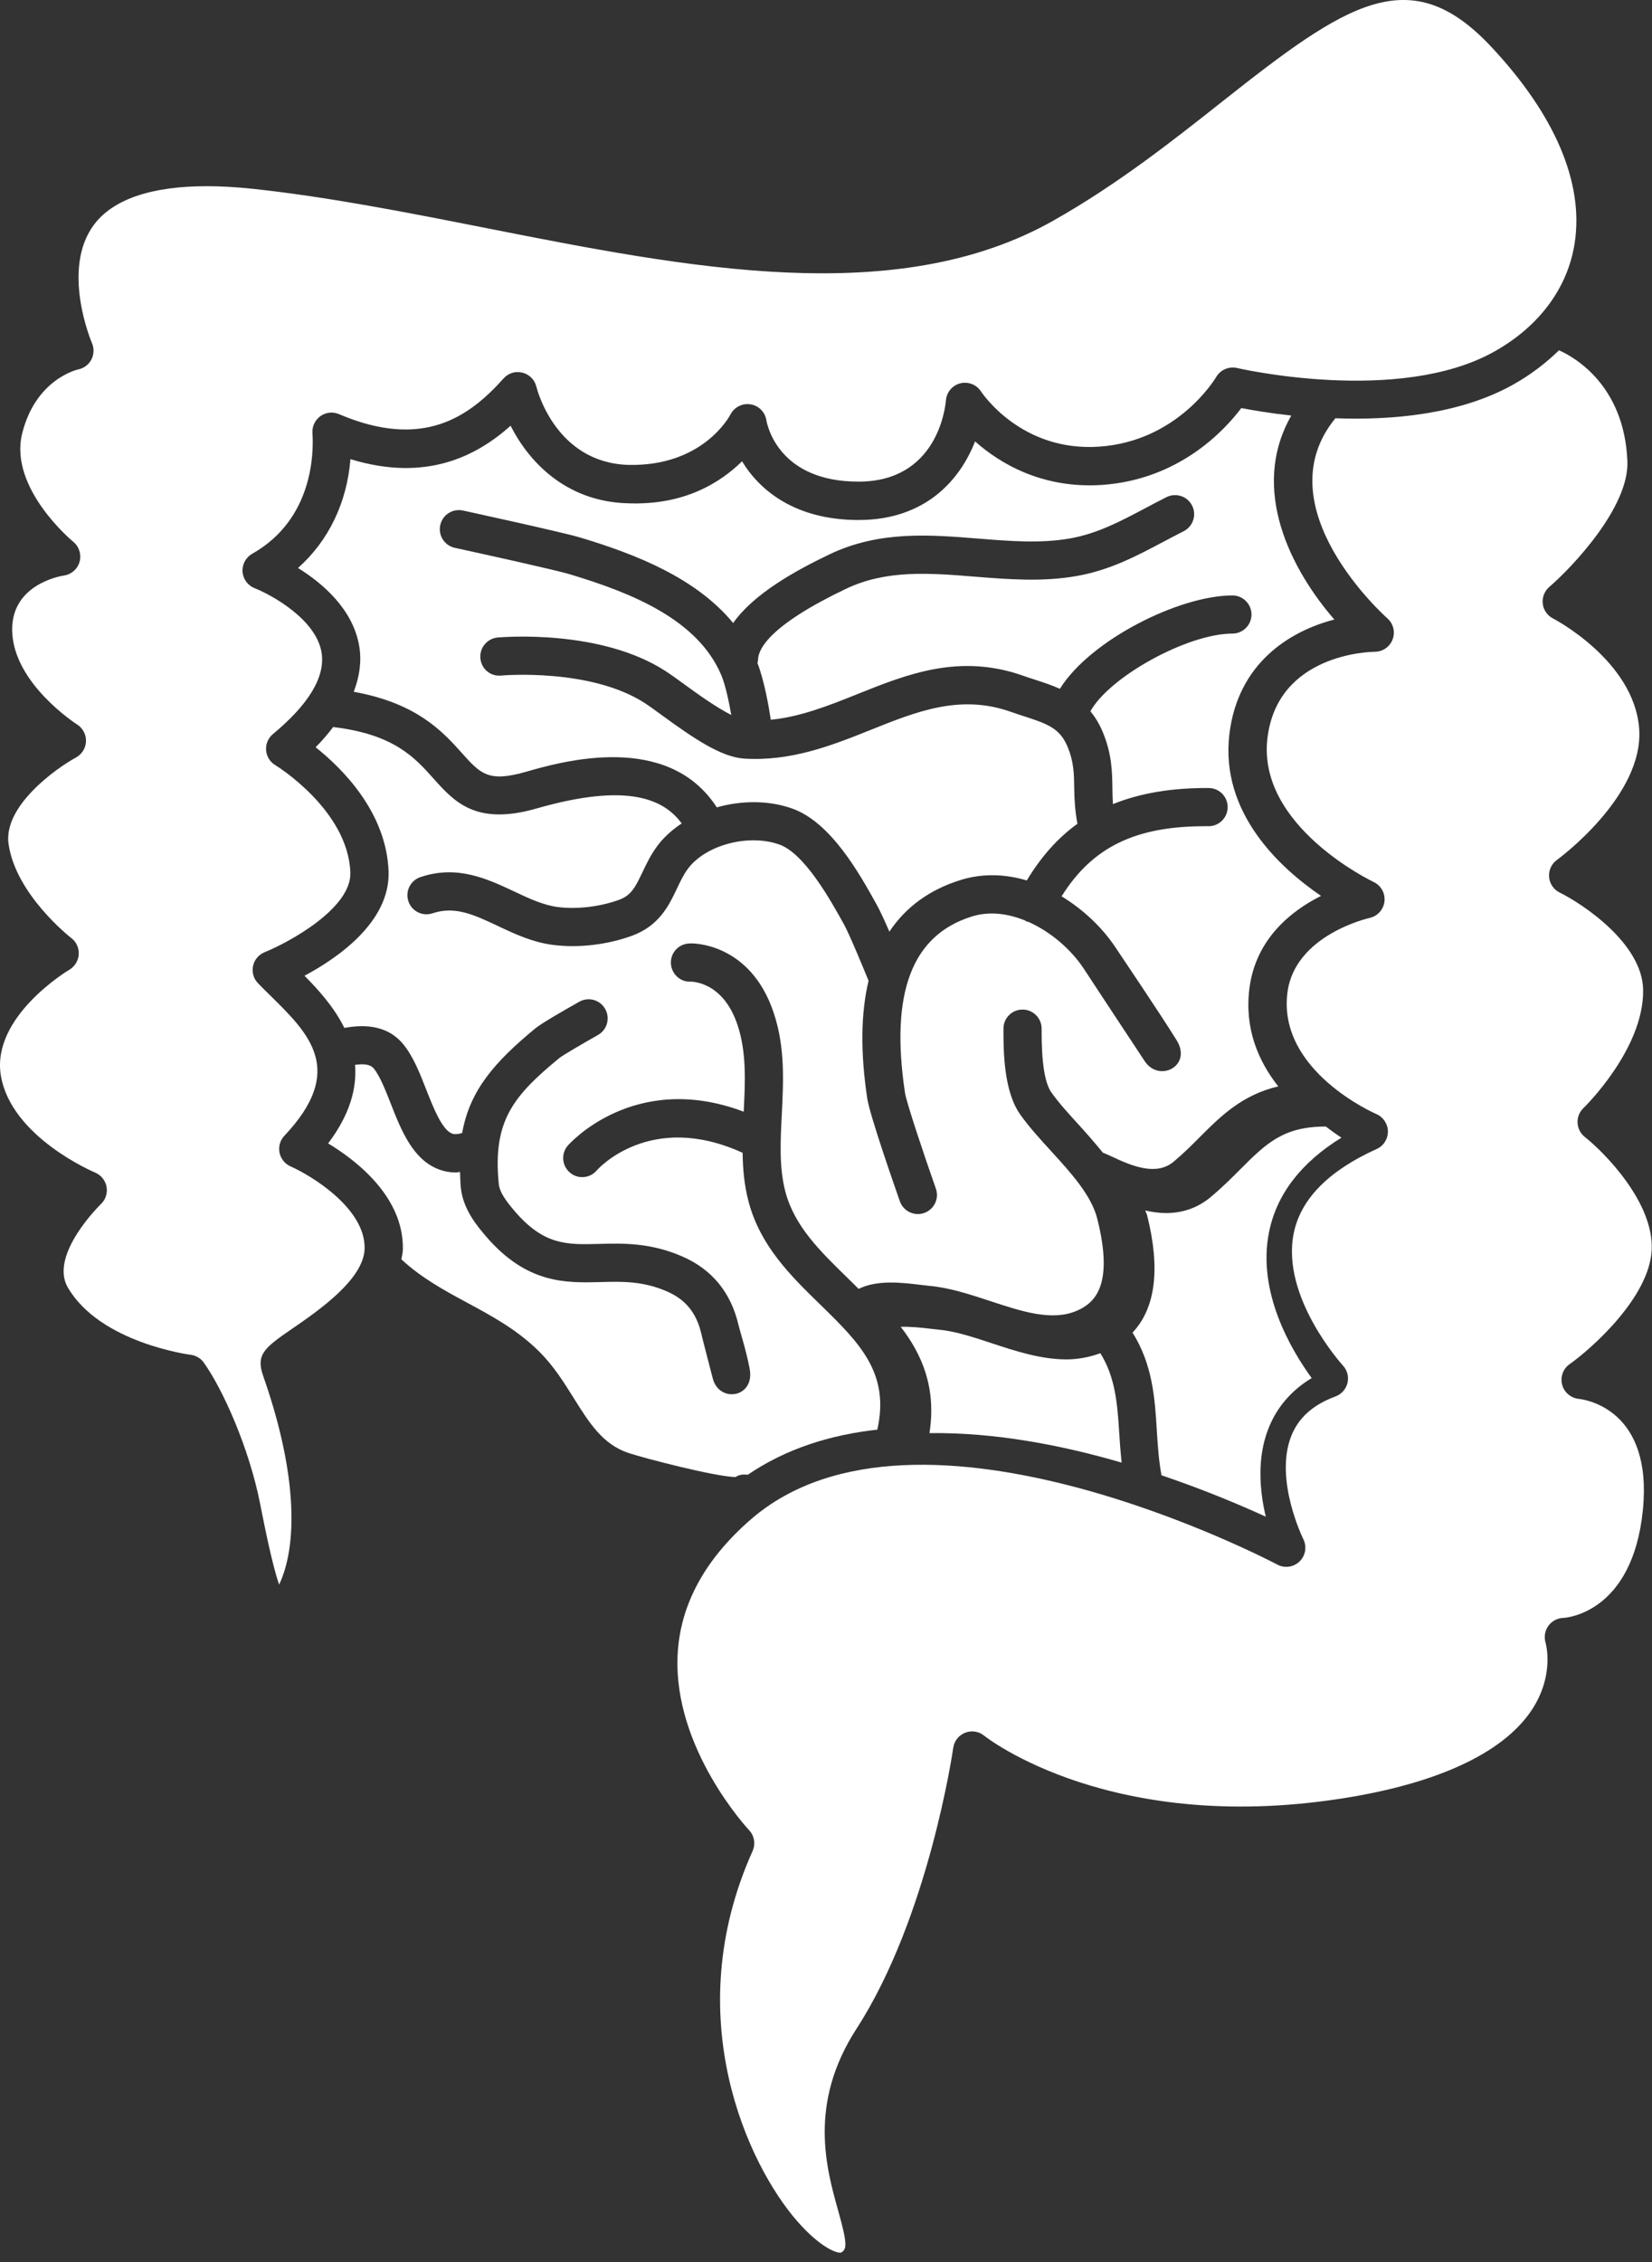 <svg width="38" height="52" viewBox="0 0 38 52" fill="none" xmlns="http://www.w3.org/2000/svg">
<rect x="0" y="0" width="38" height="52" fill="#333333" stroke="none"/>
<path d="M25.801 33.623C25.776 33.393 25.758 33.166 25.745 32.944C25.703 32.255 25.651 31.654 25.311 31.108C25.053 31.202 24.792 31.25 24.53 31.25C23.939 31.25 23.347 31.055 22.804 30.876C22.371 30.733 21.962 30.599 21.594 30.567L21.346 30.539C21.197 30.521 20.935 30.494 20.719 30.501C21.213 31.14 21.541 31.91 21.38 32.945C22.883 32.924 24.43 33.223 25.801 33.623Z" fill="white"/>
<path d="M30.855 26.153C30.741 26.078 30.619 25.991 30.496 25.896L30.494 25.897C29.513 25.897 29.121 26.29 28.526 26.884C28.32 27.09 28.103 27.306 27.85 27.518C27.52 27.792 27.162 27.886 26.819 27.886C26.654 27.886 26.496 27.861 26.344 27.827C26.357 27.868 26.379 27.905 26.389 27.948C26.695 29.172 26.58 30.072 26.051 30.634C26.513 31.37 26.565 32.142 26.61 32.892C26.632 33.246 26.655 33.581 26.717 33.914C27.686 34.242 28.52 34.593 29.116 34.866C28.976 34.275 28.908 33.523 29.177 32.839C29.37 32.35 29.704 31.962 30.172 31.68C29.684 31.009 28.915 29.69 29.191 28.324C29.366 27.456 29.925 26.728 30.855 26.153Z" fill="white"/>
<path d="M6.683 26.813C6.553 26.755 6.458 26.637 6.43 26.498C6.402 26.358 6.443 26.213 6.541 26.11C7.965 24.602 7.115 23.767 6.215 22.883C6.116 22.786 6.021 22.692 5.934 22.602C5.833 22.497 5.79 22.349 5.821 22.206C5.851 22.063 5.951 21.945 6.086 21.89C6.608 21.68 8.089 20.892 8.059 20.056C8.005 18.615 6.349 17.599 6.332 17.589C6.21 17.515 6.131 17.388 6.121 17.246C6.11 17.104 6.168 16.966 6.278 16.875C7.109 16.186 7.485 15.556 7.397 15.003C7.274 14.237 6.244 13.674 5.857 13.522C5.699 13.459 5.591 13.312 5.579 13.143C5.568 12.974 5.654 12.814 5.801 12.73C7.206 11.938 7.217 10.405 7.187 9.953C7.177 9.801 7.247 9.655 7.371 9.566C7.494 9.477 7.657 9.46 7.797 9.52C9.741 10.35 10.803 9.571 11.584 8.699C11.693 8.577 11.859 8.525 12.018 8.567C12.176 8.606 12.299 8.73 12.338 8.889C12.355 8.96 12.784 10.63 14.445 10.687C16.161 10.729 16.777 9.577 16.803 9.527C16.89 9.36 17.076 9.265 17.264 9.295C17.451 9.325 17.598 9.471 17.628 9.658C17.652 9.8 17.927 11.072 19.748 11.072C21.548 11.072 21.742 9.393 21.759 9.201C21.775 9.015 21.907 8.858 22.089 8.812C22.268 8.767 22.462 8.84 22.564 8.997C22.601 9.052 23.501 10.389 25.281 10.268C27.077 10.146 27.941 8.725 27.977 8.664C28.075 8.499 28.272 8.417 28.456 8.46C28.493 8.469 32.171 9.313 34.369 8.084C35.404 7.506 36.062 6.62 36.221 5.591C36.436 4.204 35.771 2.641 34.297 1.07C32.429 -0.922 30.97 0.077 28.109 2.339C26.986 3.227 25.712 4.234 24.233 5.07C20.626 7.108 15.831 6.16 11.193 5.245C9.401 4.891 7.549 4.525 5.802 4.339C5.428 4.3 5.078 4.28 4.754 4.28C3.479 4.28 2.589 4.584 2.154 5.176C1.399 6.204 2.108 7.87 2.115 7.886C2.168 8.008 2.163 8.147 2.102 8.265C2.041 8.382 1.93 8.466 1.8 8.492C1.764 8.5 0.815 8.726 0.509 9.969C0.201 11.225 1.671 12.443 1.685 12.455C1.82 12.565 1.877 12.745 1.831 12.912C1.785 13.08 1.645 13.204 1.473 13.23C1.35 13.249 0.259 13.452 0.28 14.498C0.304 15.713 1.759 16.645 1.774 16.655C1.905 16.738 1.983 16.885 1.978 17.04C1.973 17.196 1.886 17.337 1.75 17.412C1.276 17.671 0.073 18.534 0.197 19.402C0.363 20.569 1.628 21.555 1.641 21.565C1.757 21.653 1.82 21.794 1.811 21.94C1.802 22.085 1.721 22.218 1.596 22.292C1.577 22.302 -0.207 23.369 0.02 24.726C0.256 26.141 2.168 26.947 2.187 26.955C2.324 27.012 2.423 27.135 2.451 27.281C2.478 27.427 2.429 27.578 2.321 27.68C2.309 27.691 1.125 28.846 1.559 29.595C2.299 30.87 4.36 31.141 4.385 31.144C4.506 31.159 4.616 31.224 4.687 31.323C5.128 31.939 5.726 33.282 5.977 34.538C6.097 35.141 6.265 35.982 6.421 36.427C6.846 35.53 6.834 33.913 6.102 31.771C6.061 31.653 6.033 31.569 6.022 31.528C5.914 31.119 6.12 30.958 6.697 30.561C7.324 30.131 8.373 29.409 8.387 28.7C8.405 27.779 7.163 27.025 6.683 26.813Z" fill="white"/>
<path d="M36.312 32.157C36.131 32.137 35.979 32.007 35.933 31.831C35.887 31.654 35.953 31.468 36.102 31.362C36.612 31 37.947 29.819 37.993 28.726C38.04 27.635 36.897 26.486 36.453 26.135C36.354 26.057 36.294 25.939 36.288 25.812C36.281 25.685 36.33 25.562 36.422 25.474C36.436 25.461 37.816 24.118 37.796 22.756C37.782 21.69 36.405 20.779 35.876 20.518C35.738 20.45 35.645 20.314 35.633 20.161C35.62 20.008 35.688 19.858 35.813 19.768C35.833 19.754 37.828 18.297 37.704 16.739C37.579 15.183 35.742 14.227 35.724 14.218C35.593 14.152 35.505 14.024 35.487 13.879C35.47 13.734 35.526 13.59 35.636 13.494C36.151 13.05 37.478 11.664 37.434 10.601C37.362 8.834 36.184 8.195 35.861 8.053C35.555 8.35 35.205 8.618 34.803 8.843C33.572 9.531 32.009 9.663 30.717 9.615C29.039 11.663 31.883 14.188 31.912 14.214C32.049 14.334 32.098 14.526 32.034 14.697C31.971 14.868 31.807 14.982 31.625 14.983C31.533 14.984 29.387 15.019 29.154 16.97C28.912 18.995 31.569 20.262 31.596 20.275C31.767 20.355 31.867 20.535 31.846 20.722C31.825 20.909 31.686 21.062 31.503 21.102C31.485 21.106 29.784 21.489 29.614 22.818C29.384 24.622 31.634 25.599 31.657 25.609C31.817 25.677 31.923 25.834 31.925 26.008C31.927 26.183 31.826 26.342 31.667 26.413C30.561 26.912 29.92 27.563 29.759 28.349C29.46 29.818 30.877 31.376 30.891 31.392C30.99 31.499 31.03 31.649 30.995 31.792C30.961 31.934 30.858 32.05 30.721 32.101C30.202 32.293 29.869 32.59 29.702 33.011C29.306 34.013 29.973 35.369 29.98 35.383C30.065 35.554 30.031 35.76 29.894 35.894C29.756 36.028 29.549 36.057 29.381 35.967C29.299 35.922 21.109 31.609 17.276 34.924C16.212 35.845 15.643 36.894 15.587 38.04C15.48 40.2 17.212 42.052 17.229 42.07C17.352 42.2 17.384 42.391 17.311 42.553C15.592 46.378 17.226 49.785 18.331 51.053C18.874 51.677 19.264 51.808 19.348 51.782C19.485 51.706 19.492 51.577 19.28 50.819C19.005 49.838 18.589 48.357 19.702 46.637C21.367 44.062 21.921 40.218 21.927 40.179C21.949 40.022 22.054 39.89 22.201 39.832C22.349 39.774 22.516 39.8 22.639 39.901C22.668 39.925 25.593 42.243 31.091 41.307C33.212 40.945 34.656 40.236 35.269 39.255C35.754 38.477 35.559 37.789 35.551 37.76C35.513 37.63 35.536 37.486 35.616 37.376C35.696 37.266 35.822 37.197 35.958 37.193C36.019 37.19 37.555 37.087 37.791 34.704C38.016 32.41 36.487 32.176 36.312 32.157Z" fill="white"/>
<path d="M17.2 33.902C18.085 33.3 19.106 32.983 20.18 32.865C20.474 31.565 19.769 30.869 18.875 29.997C18.195 29.335 17.493 28.651 17.221 27.63C17.12 27.254 17.087 26.876 17.082 26.501C14.943 25.524 13.739 26.891 13.727 26.905C13.641 27.008 13.517 27.06 13.393 27.06C13.292 27.06 13.191 27.026 13.109 26.955C12.924 26.798 12.902 26.521 13.059 26.337C13.075 26.318 14.579 24.601 17.107 25.556C17.142 24.858 17.174 24.198 16.968 23.572C16.633 22.551 15.899 22.568 15.887 22.566C15.648 22.58 15.441 22.386 15.432 22.143C15.423 21.901 15.612 21.698 15.854 21.689C15.905 21.678 17.263 21.655 17.802 23.298C18.061 24.083 18.021 24.863 17.983 25.617C17.951 26.25 17.92 26.848 18.068 27.404C18.278 28.191 18.866 28.763 19.487 29.369C19.574 29.453 19.663 29.541 19.751 29.629C20.179 29.417 20.74 29.485 21.146 29.533L21.363 29.558C21.834 29.598 22.311 29.756 22.772 29.907C23.504 30.149 24.197 30.377 24.764 30.134C25.187 29.953 25.623 29.549 25.242 28.024C25.107 27.479 24.635 26.963 24.18 26.464C23.932 26.193 23.676 25.913 23.47 25.624C23.082 25.08 23.082 24.148 23.082 23.647C23.082 23.404 23.278 23.208 23.521 23.208C23.763 23.208 23.96 23.404 23.96 23.647C23.96 23.992 23.96 24.799 24.185 25.114C24.36 25.36 24.587 25.609 24.828 25.872C25.013 26.075 25.195 26.284 25.369 26.498C25.434 26.523 25.499 26.552 25.561 26.581C26.047 26.813 26.599 27.034 26.993 26.708C27.224 26.515 27.422 26.317 27.61 26.128C28.085 25.652 28.578 25.168 29.403 24.974C28.949 24.398 28.621 23.653 28.74 22.719C28.886 21.577 29.709 20.935 30.387 20.595C29.442 19.951 28.063 18.686 28.279 16.877C28.475 15.241 29.669 14.507 30.693 14.242C29.689 13.085 28.741 11.235 29.703 9.553C29.211 9.499 28.808 9.43 28.553 9.381C28.155 9.908 27.11 11.028 25.342 11.148C23.972 11.237 22.997 10.652 22.429 10.147C22.091 11.014 21.303 11.954 19.75 11.954C18.29 11.954 17.471 11.271 17.069 10.604C16.589 11.076 15.756 11.628 14.416 11.569C12.993 11.52 12.152 10.592 11.745 9.787C10.949 10.497 9.789 11.084 8.061 10.555C7.981 11.556 7.556 12.434 6.855 13.057C7.41 13.401 8.125 14.002 8.265 14.865C8.321 15.208 8.269 15.555 8.137 15.903C9.581 16.162 10.181 16.815 10.619 17.305C11.053 17.79 11.231 17.991 12.099 17.742C12.925 17.505 15.357 16.812 16.488 18.56C17.052 18.4 17.674 18.394 18.214 18.584C19.114 18.898 19.775 20.091 20.17 20.804C20.244 20.937 20.351 21.171 20.458 21.417C20.833 20.855 21.375 20.455 22.092 20.231C22.603 20.071 23.126 20.093 23.619 20.24C23.945 19.698 24.329 19.265 24.783 18.937C24.728 18.639 24.713 18.369 24.71 18.134C24.706 17.803 24.703 17.517 24.558 17.17C24.383 16.749 24.113 16.646 23.569 16.47C23.467 16.437 23.363 16.404 23.258 16.366C22.093 15.951 21.089 16.353 20.028 16.779C19.13 17.139 18.199 17.505 17.118 17.439C16.586 17.404 15.95 16.969 15.233 16.447C15.079 16.335 14.942 16.235 14.834 16.164C13.58 15.352 11.547 15.527 11.527 15.53C11.277 15.553 11.072 15.374 11.05 15.133C11.028 14.892 11.206 14.678 11.447 14.655C11.543 14.648 13.805 14.452 15.311 15.428C15.43 15.505 15.581 15.614 15.749 15.737C16.026 15.939 16.471 16.26 16.821 16.436C16.766 16.125 16.688 15.752 16.593 15.524C16.051 14.237 14.522 13.626 13.098 13.199C12.77 13.101 11.085 12.729 10.463 12.594C10.226 12.543 10.075 12.309 10.127 12.072C10.178 11.835 10.412 11.685 10.649 11.736C10.741 11.757 12.923 12.23 13.35 12.358C14.646 12.747 16.015 13.292 16.864 14.322C17.343 13.644 18.303 13.115 19.084 12.742C20.224 12.198 21.381 12.291 22.5 12.381C23.239 12.44 23.937 12.497 24.617 12.377C25.243 12.266 25.777 11.983 26.343 11.683C26.505 11.597 26.667 11.511 26.833 11.428C27.05 11.321 27.313 11.407 27.422 11.624C27.53 11.841 27.442 12.104 27.225 12.213C27.066 12.293 26.91 12.376 26.754 12.458C26.153 12.777 25.532 13.107 24.77 13.241C23.981 13.381 23.192 13.318 22.43 13.257C21.381 13.172 20.389 13.093 19.461 13.535C17.699 14.375 17.436 14.923 17.436 15.175C17.436 15.198 17.426 15.219 17.423 15.241C17.579 15.644 17.683 16.232 17.73 16.546C18.403 16.479 19.038 16.231 19.701 15.965C20.869 15.496 22.075 15.012 23.553 15.54C23.649 15.574 23.744 15.605 23.838 15.635C24.015 15.692 24.199 15.754 24.38 15.834C25.083 14.708 27.131 13.688 28.348 13.688C28.59 13.688 28.787 13.884 28.787 14.127C28.787 14.369 28.59 14.565 28.348 14.565C27.318 14.565 25.519 15.557 25.082 16.352C25.191 16.484 25.288 16.64 25.368 16.833C25.578 17.337 25.583 17.754 25.588 18.123C25.589 18.245 25.592 18.364 25.6 18.485C26.225 18.233 26.951 18.11 27.804 18.115C28.047 18.117 28.242 18.316 28.239 18.558C28.237 18.799 28.041 18.993 27.801 18.993C27.774 18.989 27.746 18.993 27.72 18.993C26.116 18.993 25.128 19.473 24.419 20.605C24.917 20.908 25.352 21.319 25.656 21.775C25.701 21.843 26.702 23.325 27.066 23.914C27.429 24.503 26.665 24.894 26.333 24.397C26.001 23.899 24.97 22.329 24.925 22.261C24.631 21.82 24.168 21.419 23.653 21.191C23.637 21.185 23.62 21.188 23.605 21.18C23.595 21.175 23.59 21.166 23.581 21.161C23.182 21 22.757 20.942 22.353 21.069C20.976 21.499 20.473 22.823 20.816 25.116C20.85 25.344 21.253 26.545 21.527 27.324C21.608 27.553 21.488 27.803 21.259 27.884C21.211 27.901 21.162 27.909 21.113 27.909C20.933 27.909 20.763 27.796 20.699 27.616C20.585 27.29 20.007 25.64 19.948 25.246C19.789 24.186 19.802 23.287 19.979 22.546C19.831 22.183 19.532 21.463 19.408 21.24C19.112 20.706 18.508 19.617 17.924 19.413C17.214 19.162 16.233 19.424 15.825 19.969C15.725 20.102 15.651 20.258 15.573 20.423C15.392 20.806 15.166 21.282 14.538 21.511C13.969 21.718 13.311 21.796 12.73 21.723C12.25 21.663 11.843 21.471 11.449 21.285C10.899 21.026 10.466 20.823 9.949 20.995C9.719 21.072 9.47 20.948 9.394 20.718C9.317 20.488 9.441 20.24 9.671 20.163C10.52 19.877 11.212 20.205 11.823 20.491C12.17 20.655 12.498 20.809 12.838 20.852C13.28 20.907 13.802 20.844 14.238 20.686C14.515 20.585 14.609 20.407 14.78 20.047C14.869 19.86 14.97 19.647 15.123 19.443C15.271 19.244 15.464 19.073 15.681 18.929C15.278 18.382 14.46 17.977 12.341 18.586C10.943 18.987 10.447 18.429 9.965 17.89C9.543 17.418 9.065 16.884 7.685 16.716C7.678 16.715 7.673 16.711 7.667 16.71C7.545 16.866 7.418 17.022 7.26 17.178C7.879 17.67 8.887 18.673 8.938 20.029C8.98 21.189 7.77 22.022 7.004 22.431C7.318 22.747 7.683 23.148 7.921 23.63C8.298 23.562 8.883 23.525 9.277 24.007C9.507 24.287 9.659 24.676 9.806 25.052C9.967 25.461 10.166 25.97 10.399 26.059C10.458 26.082 10.54 26.072 10.631 26.046C10.804 25.071 11.369 24.419 12.316 23.639C12.454 23.524 13.006 23.208 13.323 23.029C13.535 22.909 13.802 22.983 13.921 23.195C14.04 23.406 13.966 23.674 13.754 23.793C13.391 23.998 12.95 24.257 12.871 24.318C11.813 25.19 11.329 25.761 11.473 27.214C11.495 27.424 11.66 27.632 11.842 27.846C12.514 28.628 13.042 28.616 13.784 28.595C14.335 28.581 14.963 28.564 15.697 28.885C16.38 29.183 16.814 29.714 16.988 30.462C17.022 30.611 17.161 31.026 17.244 31.466C17.371 32.132 16.543 32.263 16.395 31.687C16.28 31.24 16.167 30.812 16.132 30.66C16.022 30.184 15.772 29.875 15.346 29.689C14.791 29.447 14.313 29.458 13.807 29.473C13.016 29.492 12.12 29.518 11.175 28.417C10.979 28.186 10.651 27.803 10.6 27.302C10.587 27.173 10.587 27.059 10.582 26.94C10.552 26.942 10.52 26.953 10.489 26.953C10.348 26.953 10.213 26.928 10.085 26.878C9.49 26.65 9.224 25.971 8.989 25.372C8.866 25.06 8.74 24.736 8.597 24.562C8.514 24.46 8.348 24.454 8.167 24.479C8.21 25.012 8.054 25.615 7.548 26.285C8.214 26.687 9.289 27.524 9.267 28.721C9.265 28.8 9.245 28.874 9.233 28.95C9.683 29.368 10.191 29.648 10.729 29.938C11.306 30.248 11.902 30.569 12.41 31.077C12.738 31.405 12.972 31.779 13.199 32.142C13.555 32.711 13.863 33.203 14.456 33.401C14.81 33.519 16.438 33.944 16.919 33.955C17.002 33.897 17.101 33.89 17.2 33.902Z" fill="white"/>
</svg>
